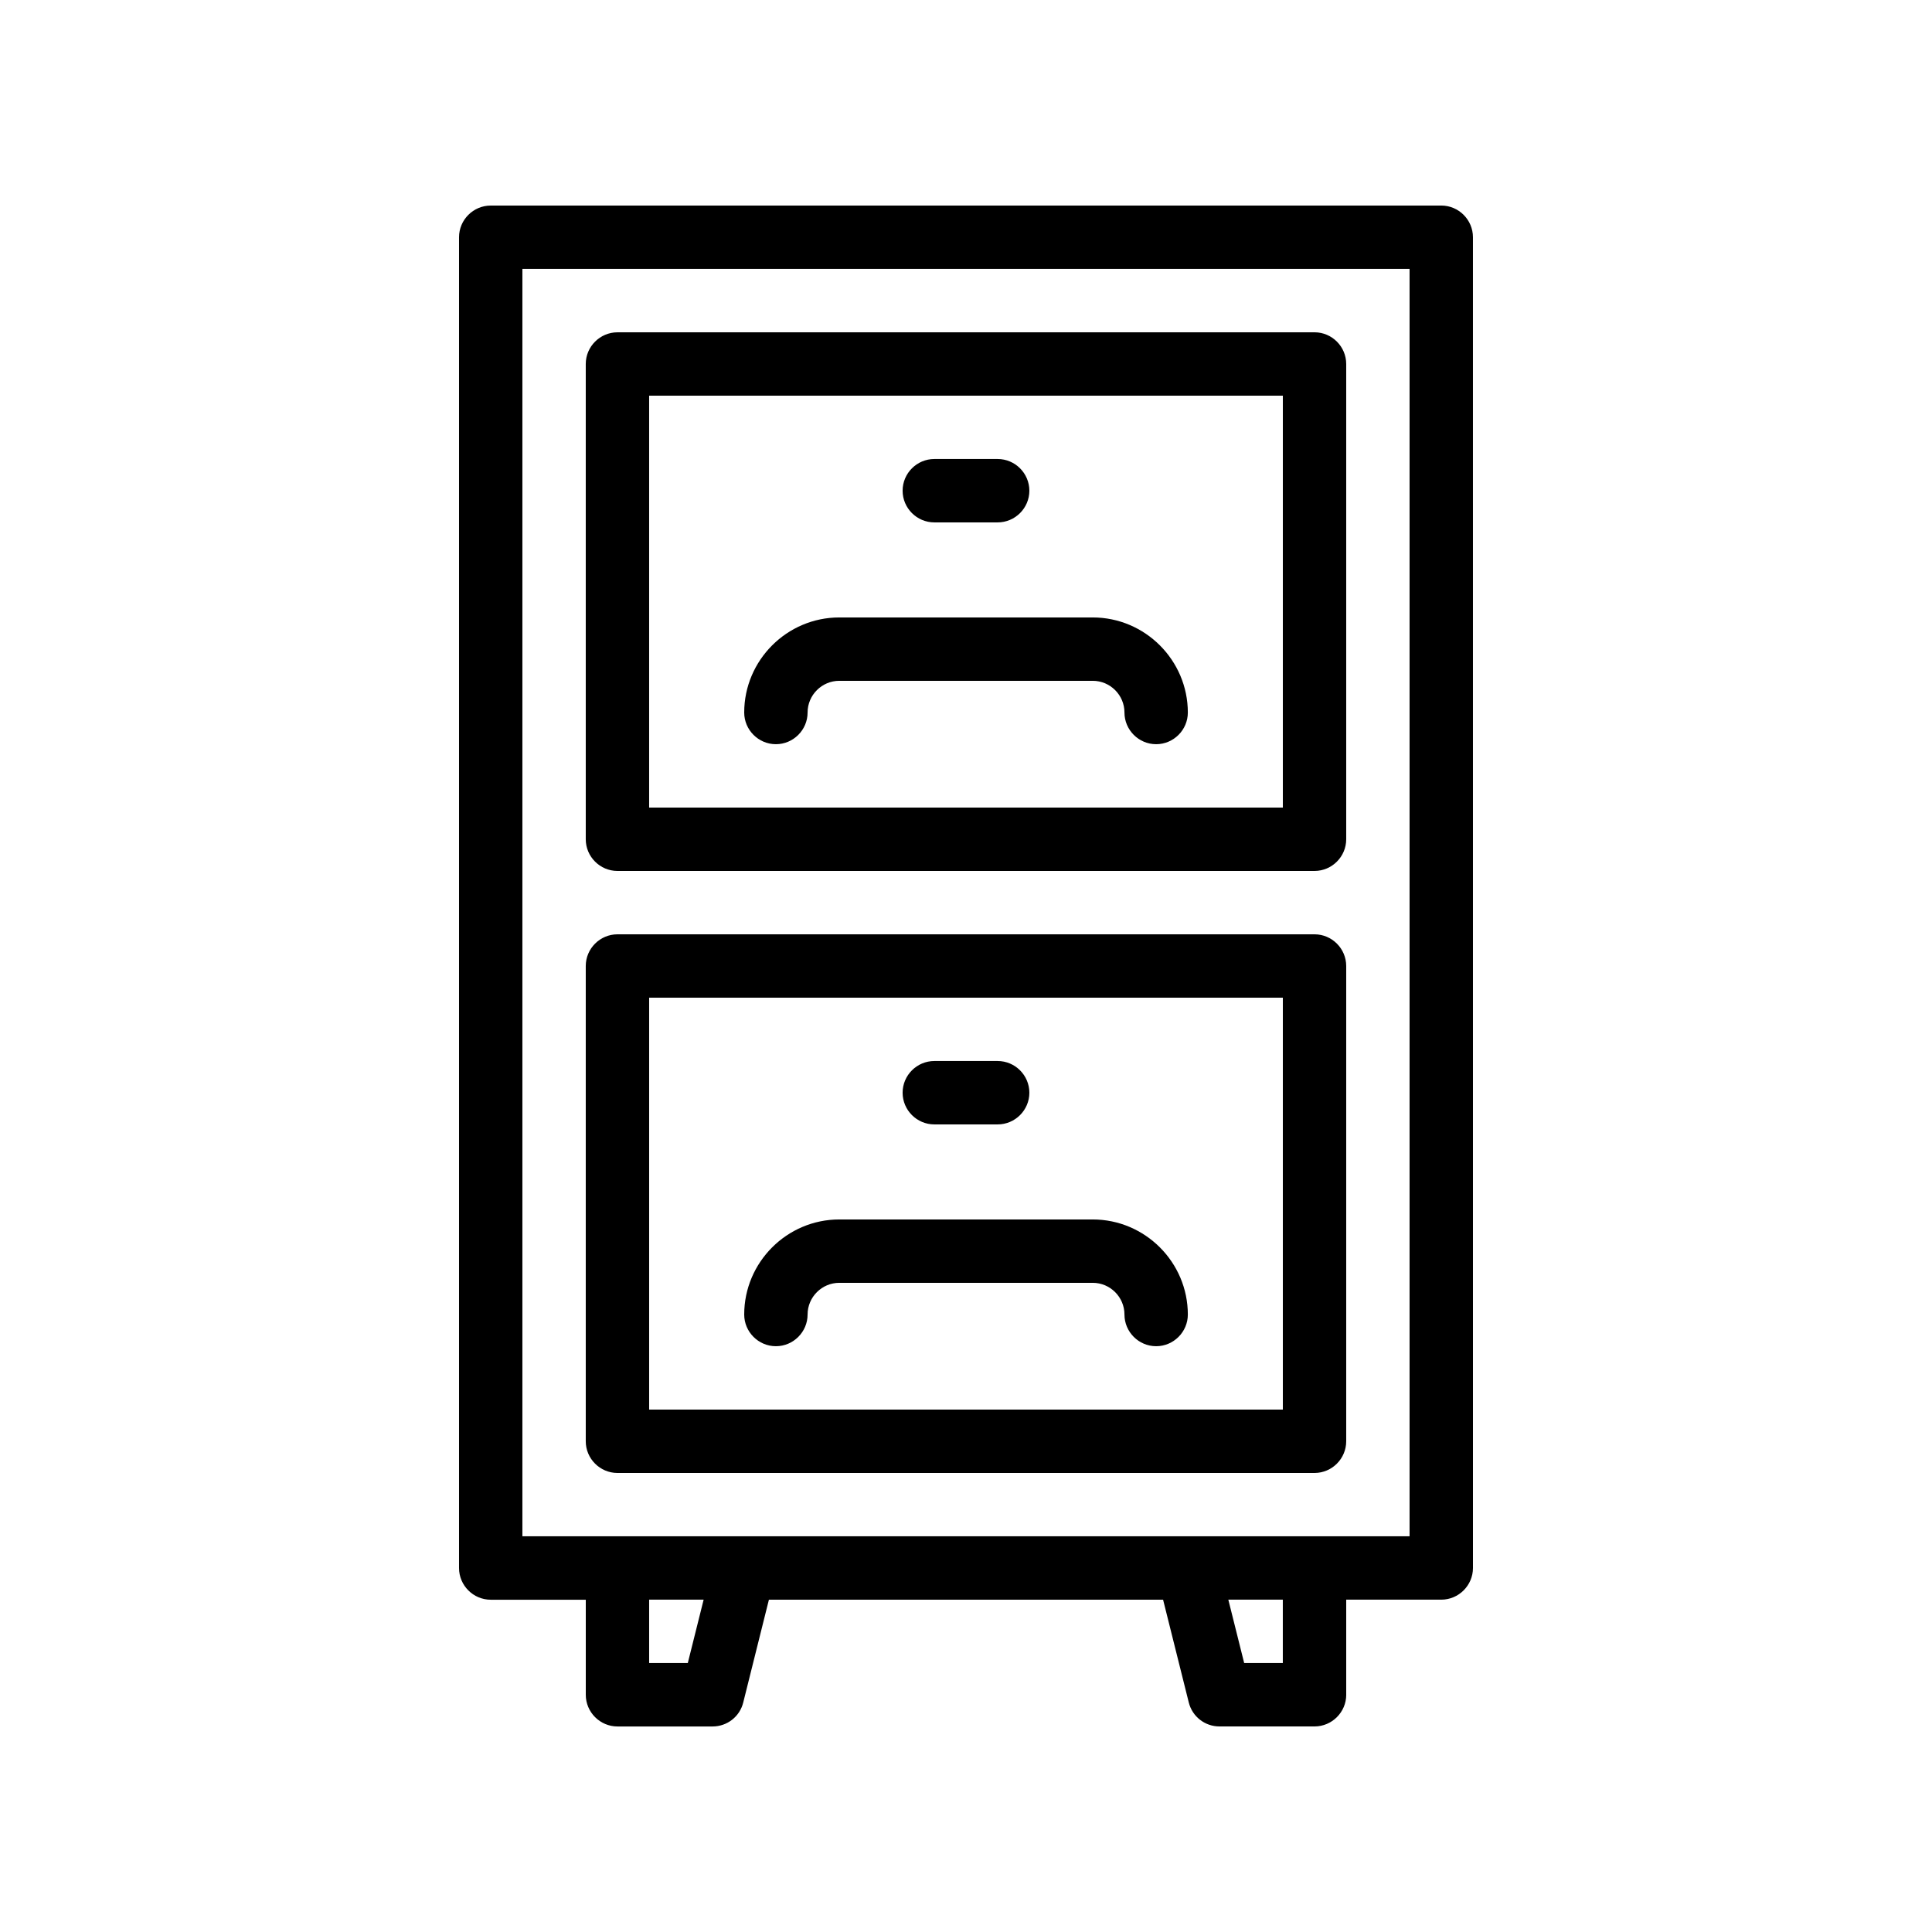 <?xml version="1.0" encoding="UTF-8"?>
<!-- Uploaded to: SVG Repo, www.svgrepo.com, Generator: SVG Repo Mixer Tools -->
<svg fill="#000000" width="800px" height="800px" version="1.1" viewBox="144 144 512 512" xmlns="http://www.w3.org/2000/svg">
 <g>
  <path d="m500.76 593.12v-25.191h25.191c4.617 0 8.398-3.777 8.398-8.398l-0.004-352.66c0-4.617-3.777-8.398-8.398-8.398l-251.9 0.004c-4.617 0-8.398 3.777-8.398 8.398v352.67c0 4.617 3.777 8.398 8.398 8.398h25.191v25.191c0 4.617 3.777 8.398 8.398 8.398h25.191c3.863 0 7.223-2.602 8.145-6.383l6.797-27.215h104.46l6.801 27.207c0.926 3.777 4.285 6.383 8.145 6.383h25.191c4.617 0 8.398-3.781 8.398-8.398zm-218.32-377.86h235.11v335.87h-235.11zm43.832 369.46h-10.242v-16.793h14.441zm157.69 0h-10.242l-4.199-16.793 14.441-0.004z"/>
  <path d="m307.63 374.81h184.73c4.617 0 8.398-3.777 8.398-8.398v-125.95c0-4.617-3.777-8.398-8.398-8.398l-184.73 0.004c-4.617 0-8.398 3.777-8.398 8.398v125.95c0.004 4.617 3.781 8.395 8.398 8.395zm8.398-125.95h167.94v109.16h-167.94z"/>
  <path d="m492.36 534.35c4.617 0 8.398-3.777 8.398-8.398v-125.95c0-4.617-3.777-8.398-8.398-8.398h-184.73c-4.617 0-8.398 3.777-8.398 8.398v125.95c0 4.617 3.777 8.398 8.398 8.398zm-176.33-125.95h167.94v109.16h-167.94z"/>
  <path d="m433.59 467.17h-67.176c-13.855 0-25.191 11.336-25.191 25.191 0 4.617 3.777 8.398 8.398 8.398 4.617 0 8.398-3.777 8.398-8.398 0-4.617 3.777-8.398 8.398-8.398h67.176c4.617 0 8.398 3.777 8.398 8.398 0 4.617 3.777 8.398 8.398 8.398 4.617 0 8.398-3.777 8.398-8.398-0.008-13.855-11.344-25.191-25.199-25.191z"/>
  <path d="m391.6 441.98h16.793c4.617 0 8.398-3.777 8.398-8.398 0-4.617-3.777-8.398-8.398-8.398h-16.793c-4.617 0-8.398 3.777-8.398 8.398 0 4.617 3.781 8.398 8.398 8.398z"/>
  <path d="m433.59 307.63h-67.176c-13.855 0-25.191 11.336-25.191 25.191 0 4.617 3.777 8.398 8.398 8.398 4.617 0 8.398-3.777 8.398-8.398 0-4.617 3.777-8.398 8.398-8.398h67.176c4.617 0 8.398 3.777 8.398 8.398 0 4.617 3.777 8.398 8.398 8.398 4.617 0 8.398-3.777 8.398-8.398-0.008-13.855-11.344-25.191-25.199-25.191z"/>
  <path d="m391.6 282.44h16.793c4.617 0 8.398-3.777 8.398-8.398 0-4.617-3.777-8.398-8.398-8.398h-16.793c-4.617 0-8.398 3.777-8.398 8.398 0 4.621 3.781 8.398 8.398 8.398z"/>
 </g>
</svg>